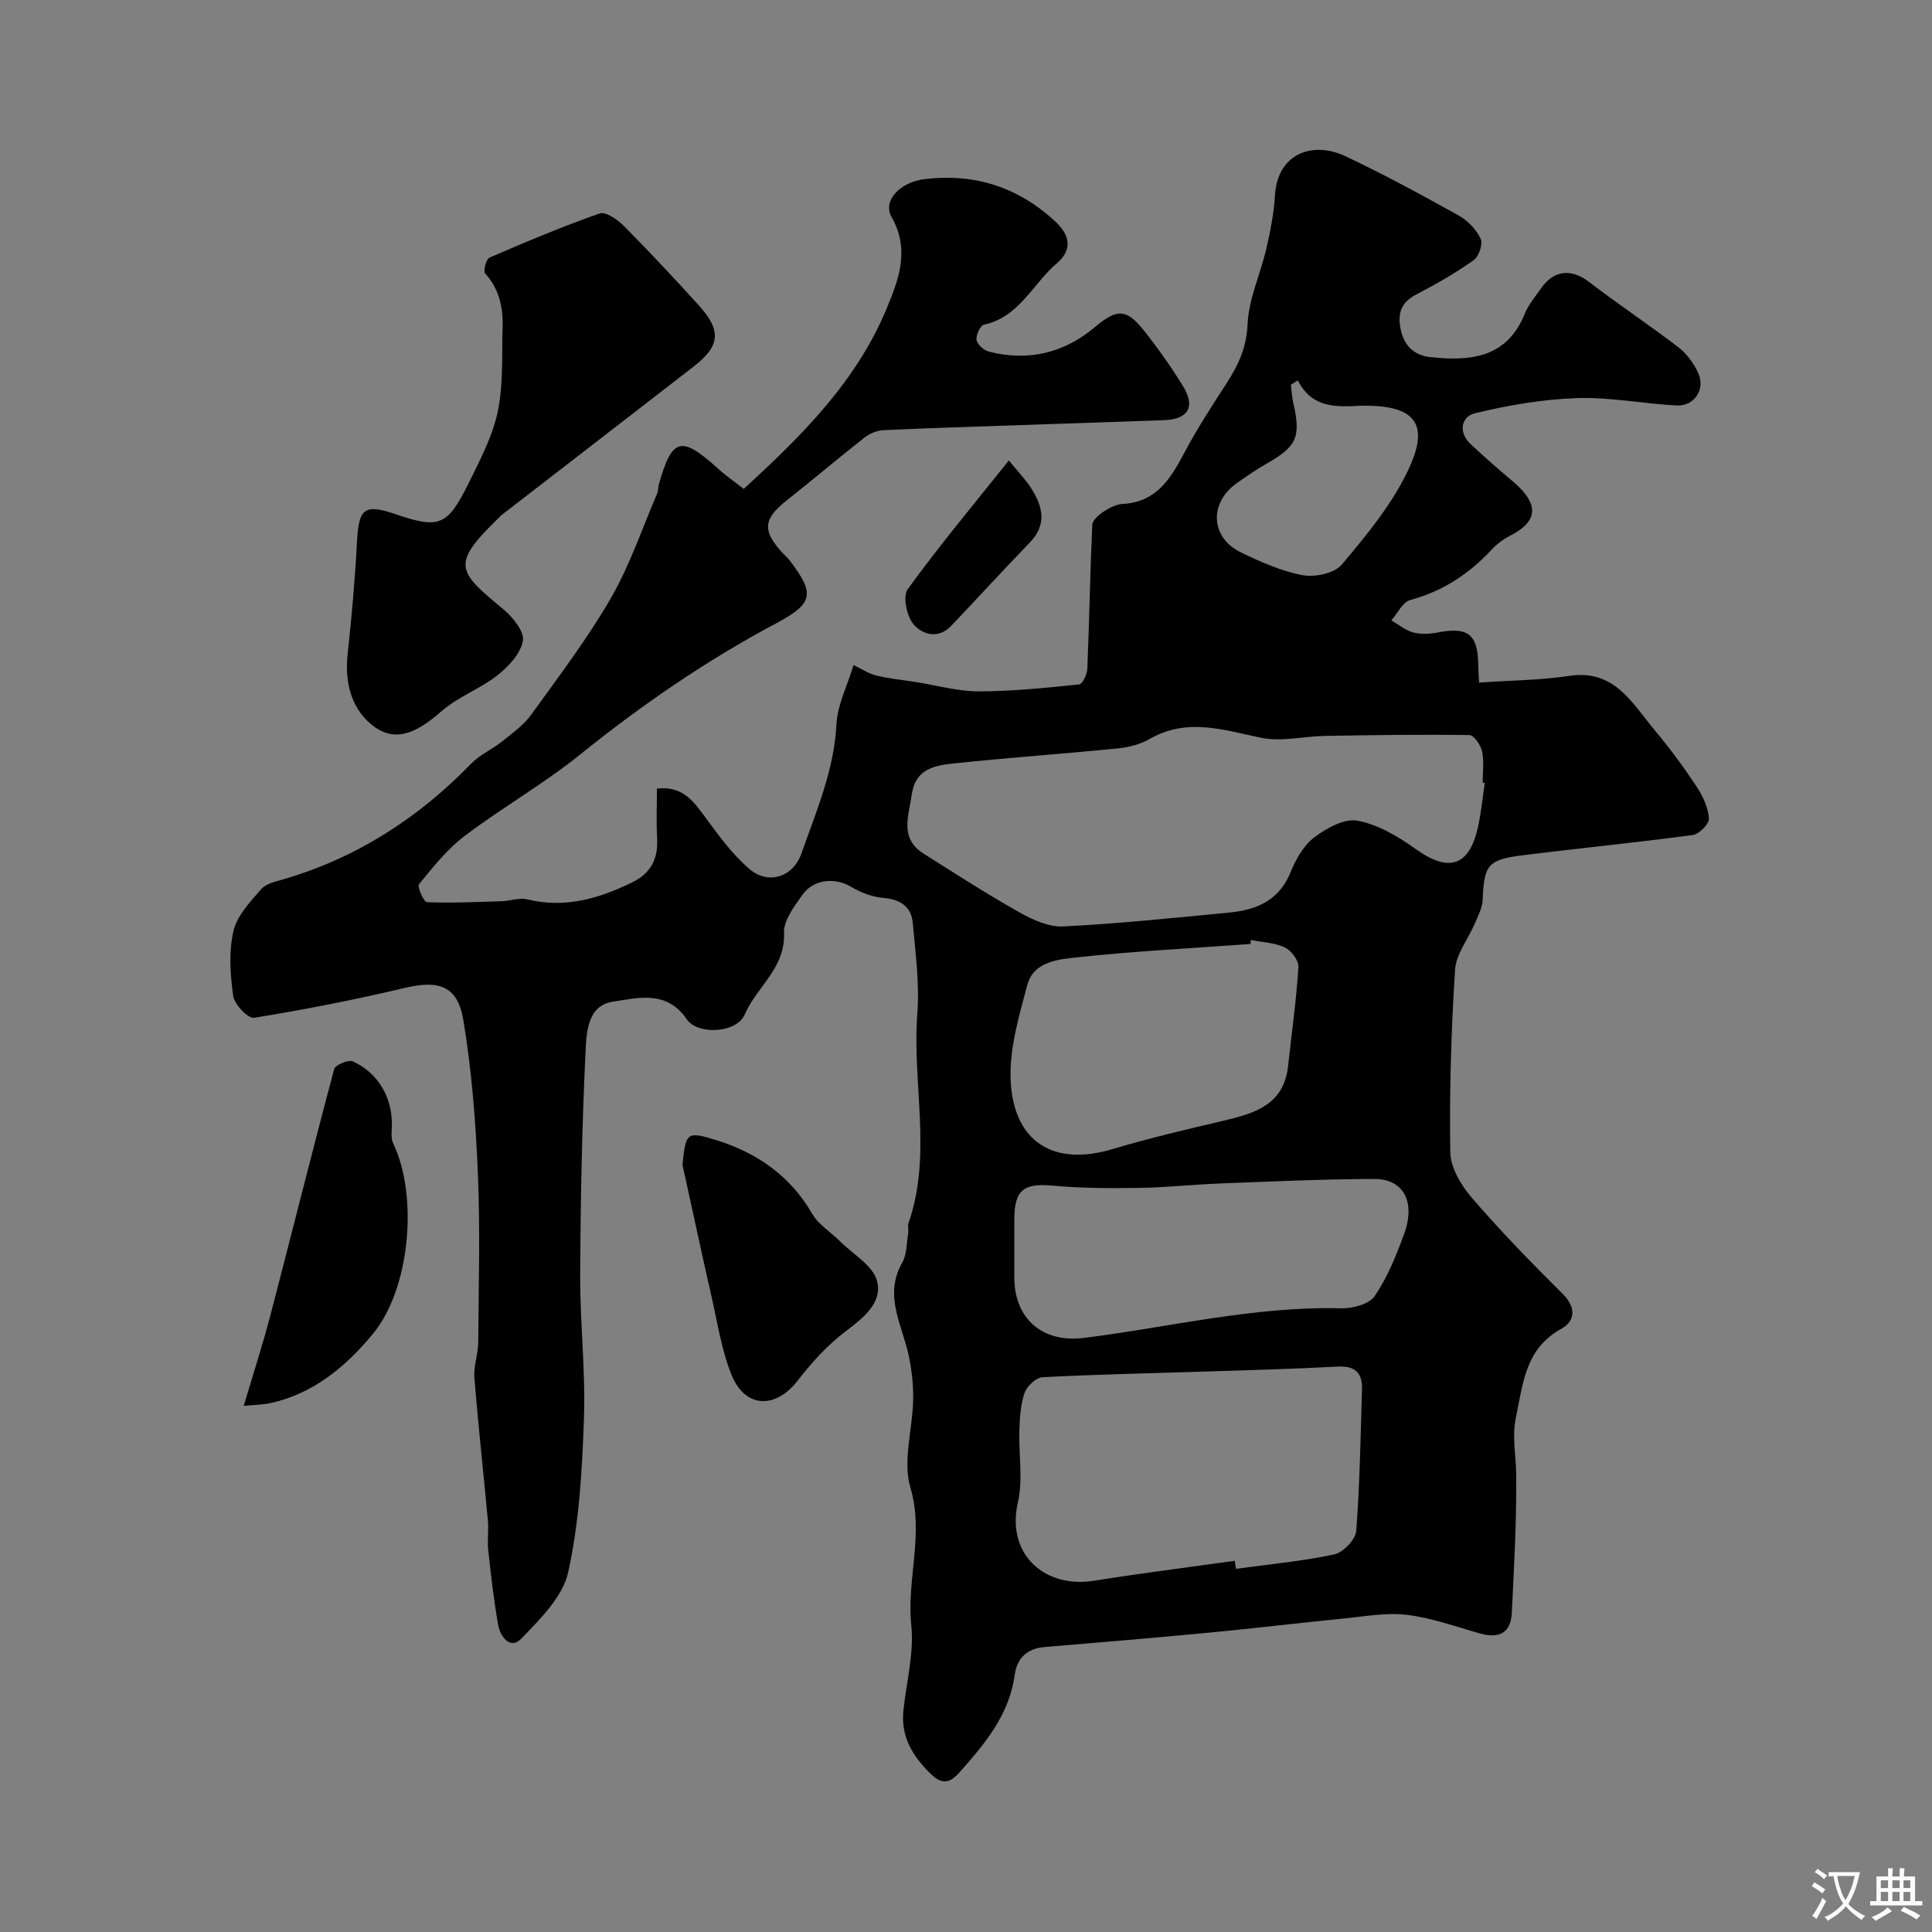 <svg enable-background="new 0 0 400 400" viewBox="0 0 400 400" xmlns="http://www.w3.org/2000/svg"><rect x="0" y="0" width="400" height="400" fill="#808080" stroke="none"/><g fill="#000001"><path d="m153.98 101.22c12.07-11.04 23.27-22.19 29.55-37.24 2.59-6.23 4.89-12.32 1.05-19.07-1.87-3.28 1.66-7.23 6.96-7.84 10.36-1.2 19.4 1.69 27.11 8.95 3.21 3.02 3.07 6 .22 8.43-5.02 4.27-7.82 11.19-15.17 12.78-.75.16-1.68 2.18-1.51 3.17.16.95 1.53 2.13 2.57 2.4 8.12 2.09 15.53.29 21.87-5.03 4.49-3.77 6.47-4.02 10.14.58 2.95 3.7 5.7 7.59 8.17 11.62 2.62 4.27 1.07 6.84-3.91 7.02-9.77.36-19.53.67-29.3 1.01-9.6.33-19.2.61-28.8 1.06-1.34.06-2.85.68-3.91 1.51-5.42 4.25-10.67 8.7-16.07 12.98-4.95 3.92-5.2 6.22-.93 10.94.45.49.98.91 1.39 1.44 5.36 6.96 5.04 8.99-2.66 13.09-14.45 7.69-27.83 16.87-40.58 27.15-7.6 6.13-16.19 11.02-23.99 16.92-3.61 2.73-6.53 6.44-9.43 9.98-.42.51 1 3.7 1.64 3.72 5.15.2 10.31-.04 15.47-.2 1.79-.06 3.68-.79 5.33-.38 7.79 1.9 14.82-.16 21.71-3.53 3.91-1.91 5.4-4.95 5.15-9.2-.19-3.31-.04-6.63-.04-10.2 5.41-.67 7.71 2.79 10.26 6.27 2.69 3.66 5.46 7.43 8.87 10.35 3.96 3.39 9.09 1.67 10.8-3.22 3.05-8.73 6.77-17.23 7.24-26.75.19-3.93 2.19-7.78 3.54-12.23 1.59.75 3.08 1.76 4.72 2.16 2.68.66 5.45.91 8.18 1.35 4.32.68 8.65 1.93 12.97 1.93 6.95 0 13.91-.73 20.84-1.44.69-.07 1.64-2.08 1.69-3.22.41-9.93.57-19.87 1.02-29.79.04-.96 1.31-2.08 2.28-2.72 1.2-.79 2.66-1.57 4.05-1.64 6.87-.37 9.83-5.1 12.65-10.43 2.66-5.04 5.79-9.85 8.89-14.64 2.42-3.74 4.08-7.36 4.29-12.15.22-5.21 2.64-10.3 3.85-15.51.85-3.64 1.59-7.37 1.81-11.09.51-8.82 7.87-11.35 14.61-8.16 7.98 3.77 15.75 7.99 23.46 12.28 1.86 1.04 3.61 2.89 4.52 4.8.51 1.06-.36 3.67-1.43 4.43-3.71 2.63-7.7 4.93-11.75 7.03-3.07 1.59-4.06 3.63-3.42 7.06.67 3.63 2.86 5.62 6.09 5.97 8.22.91 15.92.3 19.66-8.98.78-1.93 2.22-3.59 3.43-5.33 2.62-3.76 6.26-4 9.84-1.25 6.09 4.66 12.5 8.92 18.59 13.59 1.7 1.31 3.12 3.29 4.03 5.26 1.55 3.35-.77 6.92-4.45 6.74-6.89-.35-13.78-1.76-20.63-1.53-7.1.24-14.25 1.48-21.17 3.15-2.76.67-3.52 3.91-.84 6.4 2.77 2.58 5.61 5.1 8.52 7.53 4.49 3.76 6.67 7.78-.24 11.34-1.43.74-2.83 1.74-3.92 2.92-4.69 5.05-10.14 8.65-16.89 10.47-1.57.42-2.62 2.76-3.91 4.21 1.5.87 2.91 2.07 4.53 2.5 1.6.42 3.46.32 5.12 0 6.13-1.21 8.25.38 8.34 6.53.01.98.09 1.96.17 3.85 6.36-.44 12.61-.48 18.72-1.39 9.37-1.4 12.98 5.7 17.64 11.24 3.13 3.72 6.02 7.66 8.7 11.71 1.29 1.94 2.37 4.33 2.54 6.58.08 1.1-2.02 3.24-3.33 3.42-11.69 1.57-23.44 2.72-35.14 4.18-7.35.92-8.09 2.01-8.38 9.22-.07 1.65-.94 3.31-1.61 4.89-1.37 3.23-3.91 6.35-4.11 9.63-.8 12.57-1.18 25.19-.98 37.78.05 3.19 2.24 6.84 4.46 9.41 5.95 6.9 12.31 13.45 18.79 19.87 2.89 2.87 2.59 5.67-.27 7.25-7.44 4.12-7.89 11.19-9.38 18.26-.87 4.1-.01 7.8.04 11.69.11 9.59-.44 19.2-.9 28.8-.2 4.15-2.52 5.47-6.59 4.33-5.01-1.41-9.99-3.23-15.11-3.85-4.33-.52-8.84.34-13.25.77-9.14.9-18.25 2.01-27.39 2.88-11.45 1.09-22.91 2.05-34.37 3.01-3.65.31-5.74 2.26-6.22 5.79-1.13 8.25-6.15 14.22-11.4 20.13-2.08 2.34-3.66 2.64-6.1.23-3.74-3.69-6.12-7.7-5.53-13.11.63-5.86 2.22-11.82 1.62-17.55-.99-9.51 2.69-18.79-.19-28.53-1.62-5.49.46-12.02.58-18.08.06-3.07-.28-6.21-.92-9.22-1.35-6.36-5.23-12.42-1.34-19.25.99-1.73.89-4.08 1.24-6.16.11-.65-.16-1.39.05-1.99 4.96-14.27.73-28.94 1.83-43.39.47-6.2-.37-12.53-.94-18.78-.31-3.4-2.58-4.89-6.09-5.19-2.26-.19-4.65-1.08-6.61-2.26-3.36-2.03-7.87-1.68-10.23 1.73-1.64 2.37-3.84 5.22-3.73 7.77.33 7.29-5.67 11.17-8.13 16.9-1.67 3.89-9.76 4.31-12.02.97-4.14-6.1-10.21-4.4-15.36-3.6-5.33.82-5.4 6.68-5.6 10.75-.72 15.25-1.02 30.52-1.09 45.79-.04 9.93 1.13 19.88.78 29.79-.37 10.65-.98 21.46-3.27 31.8-1.13 5.1-5.85 9.72-9.75 13.77-2.21 2.29-4.31-.45-4.74-2.86-.91-5.14-1.49-10.35-2.06-15.55-.22-1.98.12-4.01-.06-5.99-.91-9.9-2.01-19.78-2.8-29.69-.19-2.39.77-4.85.79-7.27.09-11.66.42-23.34-.07-34.99-.45-10.64-1.26-21.33-3.02-31.82-1.19-7.09-5.13-8.26-12.08-6.61-10.33 2.45-20.76 4.5-31.23 6.19-1.24.2-4.07-2.74-4.32-4.5-.63-4.41-.95-9.14.03-13.41.73-3.2 3.45-6.08 5.75-8.71 1.05-1.21 3.15-1.62 4.85-2.12 15.1-4.46 27.8-12.7 38.71-23.95 1.76-1.81 4.26-2.87 6.27-4.48 2.15-1.73 4.51-3.4 6.09-5.6 5.7-7.9 11.63-15.71 16.49-24.12 3.93-6.8 6.46-14.4 9.58-21.66.25-.59.18-1.3.36-1.93 2.71-9.57 4.58-10.08 11.99-3.45 1.62 1.53 3.52 2.83 5.57 4.43zm153.43 60.87c-.15-.02-.29-.04-.44-.06 0-2.16.32-4.4-.12-6.46-.28-1.31-1.69-3.37-2.62-3.38-9.96-.15-19.93 0-29.89.17-4.45.08-9.08 1.27-13.3.38-7.8-1.64-15.3-4.18-23.01.25-1.91 1.1-4.27 1.72-6.49 1.95-11.43 1.14-22.9 1.93-34.32 3.15-3.82.41-7.72 1.17-8.45 6.41-.63 4.5-2.59 9.06 2.47 12.25 6.57 4.15 13.12 8.37 19.88 12.18 2.72 1.53 6.06 3.03 9.03 2.88 11.46-.58 22.89-1.77 34.32-2.87 5.6-.54 10.32-2.44 12.7-8.29 1.09-2.67 2.68-5.56 4.89-7.24 2.53-1.92 6.25-4.01 8.99-3.5 4.25.8 8.43 3.27 12.04 5.86 6.81 4.9 11.08 3.66 12.9-4.5.67-3.02.96-6.12 1.42-9.18zm-51.76 161.06c.08.55.16 1.11.24 1.66 6.8-.93 13.67-1.56 20.36-2.99 1.84-.39 4.4-3.07 4.54-4.86.76-9.73.89-19.51 1.2-29.27.11-3.49-1.44-4.95-5.11-4.75-9.42.51-18.85.75-28.28 1.05-10.93.36-21.86.57-32.77 1.15-1.33.07-3.2 1.83-3.69 3.21-.84 2.41-1 5.12-1.09 7.72-.17 4.99.79 10.19-.3 14.94-2.49 10.84 5.58 17.89 15.74 16.27 9.69-1.55 19.44-2.77 29.16-4.13zm-45.65-64.68v6c.01 8.61 5.86 13.59 14.4 12.53 17.72-2.2 35.18-6.59 53.23-6.13 2.37.06 5.82-.83 6.97-2.51 2.63-3.84 4.44-8.34 6.07-12.76 2.49-6.74-.04-11.53-6.2-11.51-10.59.03-21.19.53-31.77.93-5.62.21-11.23.84-16.86.92-5.98.09-11.99.08-17.93-.47s-7.9.88-7.91 7.01zm48.96-63.86c-.02.28-.03.56-.05.83-11.94.87-23.91 1.48-35.81 2.76-3.93.42-9.09.82-10.41 5.73-1.71 6.4-3.7 13.09-3.45 19.57.51 12.88 8.82 18.09 21.09 14.41 7.6-2.28 15.35-4.08 23.08-5.9 6.41-1.52 12.41-3.3 13.27-11.28.74-6.83 1.71-13.64 2.15-20.49.09-1.34-1.47-3.44-2.8-4.07-2.12-1.01-4.68-1.09-7.07-1.56zm9.74-115.85c-.48.3-.96.59-1.44.89.16 1.26.23 2.54.51 3.78 1.6 7.06.73 8.99-5.5 12.54-2.12 1.21-4.14 2.61-6.14 4.01-5.87 4.12-5.55 11.33.83 14.41 4.07 1.96 8.34 3.87 12.73 4.69 2.54.47 6.56-.36 8.08-2.16 5.04-5.95 10.15-12.17 13.55-19.11 4.19-8.56 3.16-13.68-8.11-13.81-.5-.01-1-.02-1.5 0-5.04.27-10.08.54-13.01-5.24z"/><path d="m104 70.02c.05-3 .75-8.69-3.55-13.39-.44-.48.19-2.99.87-3.28 7.53-3.26 15.1-6.45 22.84-9.16 1.24-.43 3.69 1.27 4.98 2.57 5.3 5.34 10.44 10.84 15.49 16.4 4.81 5.3 4.5 8.46-1.07 12.77-13.19 10.22-26.4 20.41-39.59 30.61-.39.3-.72.69-1.08 1.04-9.6 9.33-8.08 10.78 1.31 18.55 1.95 1.62 4.39 4.62 4.06 6.54-.46 2.64-2.97 5.33-5.28 7.15-3.53 2.78-8.03 4.38-11.41 7.3-4.29 3.7-8.92 6.97-13.96 3.42-4.65-3.28-6.3-8.9-5.65-14.95.85-7.84 1.55-15.71 1.96-23.58.36-6.76 1.54-7.75 7.99-5.55 9.04 3.09 10.72 2.39 15.01-6.21 6.52-13 7.08-15.2 7.08-30.23z"/><path d="m50.46 291.08c2.02-6.83 3.97-12.8 5.55-18.86 4.42-16.94 8.65-33.94 13.17-50.85.23-.87 2.92-2.03 3.83-1.63 5.54 2.47 8.5 8 8.09 14.08-.06.96-.09 2.06.3 2.89 5.27 11 3.46 30.22-4.2 39.46-5.62 6.78-12.27 12.36-21.22 14.33-1.52.34-3.11.34-5.52.58z"/><path d="m141.3 241.17c.7-6.69.81-7.04 7.01-5.11 8.4 2.61 15.31 7.37 19.87 15.27 1.3 2.24 3.83 3.76 5.74 5.67 2.7 2.69 6.85 5.04 7.67 8.23 1.14 4.46-2.79 7.6-6.51 10.41-3.76 2.84-7.05 6.48-9.96 10.23-4.53 5.86-10.83 5.73-13.65-1.18-2.05-5.03-2.87-10.59-4.09-15.95-2.09-9.18-4.06-18.38-6.08-27.57z"/><path d="m208.87 95.33c1.97 2.44 3.6 4.08 4.78 6 2.26 3.66 3.1 7.33-.4 10.95-5.51 5.7-10.85 11.56-16.32 17.3-2.68 2.81-6 1.82-7.82-.36-1.4-1.67-2.24-5.77-1.18-7.23 6.5-8.97 13.62-17.49 20.94-26.66z"/></g><path d="m377.9 391.2c-.2.3-.4.5-.6.8-.7-.6-1.4-1-2.2-1.5.2-.3.4-.5.5-.8.6.4 1.4.8 2.3 1.5zm-1.8 6.1c-.2-.2-.5-.4-.9-.6.4-.6.8-1.2 1.2-1.9s.7-1.3.9-1.9c.3.3.5.5.8.7-.7 1.3-1.4 2.6-2 3.7zm2.2-9c-.3.3-.5.5-.6.8-.6-.6-1.3-1.1-2-1.5.3-.3.5-.5.6-.7.6.5 1.3.9 2 1.4zm.3.2v-.9h2 4.5c-.3 1.3-.6 2.5-1 3.6s-.9 2.1-1.4 3c.4.5 1 1 1.6 1.4s1.2.8 1.9 1.1c-.3.2-.5.4-.8.8-.4-.3-1-.7-1.6-1.2s-1.2-1.1-1.6-1.6c-.5.6-1.1 1.1-1.7 1.6s-1.4.9-2.1 1.4c-.1-.3-.3-.5-.7-.8.6-.2 1.2-.5 1.9-1s1.4-1.1 2-1.8c-.5-.8-.9-1.6-1.2-2.5s-.6-2-.8-3.2c-.4.1-.7.1-1 .1zm2.5 2.7c.2 1 .7 1.7 1 2.2.3-.5.6-1.1 1-2s.6-1.9.9-3h-3.2-.4c.1.9.3 1.8.7 2.8z" fill="#fafbfa"/><path d="m396.5 388.5v1.5 3.6h1.5v.9c-.4 0-1 0-1.7 0h-7.9c-.5 0-.9 0-1.2 0v-.9h1.3v-3.5c0-.7 0-1.2 0-1.6h2.4c0-.8 0-1.4 0-1.7h1c0 .3-.1.8-.1 1.7h1.5c0-.8 0-1.4 0-1.7h1c0 .3-.1.9-.1 1.7zm-8.2 9.2c-.2-.3-.5-.5-.8-.8.8-.3 1.4-.6 1.9-.9s1-.7 1.4-1.1c.3.3.6.5.9.8-1.6 1-2.8 1.6-3.4 2zm2.6-6.8v-1.6h-1.5v1.6zm0 2.7v-1.9h-1.5v1.9zm2.4-2.7v-1.6h-1.5v1.6zm0 2.7v-1.9h-1.5v1.9zm.2 2 .7-.8c.4.2.9.5 1.6.8s1.3.7 1.8 1c-.3.3-.5.5-.8.8-.4-.3-1.5-1-3.3-1.8zm2-4.7v-1.6h-1.4v1.6zm0 2.7v-1.9h-1.4v1.9z" fill="#fafbfa"/></svg>